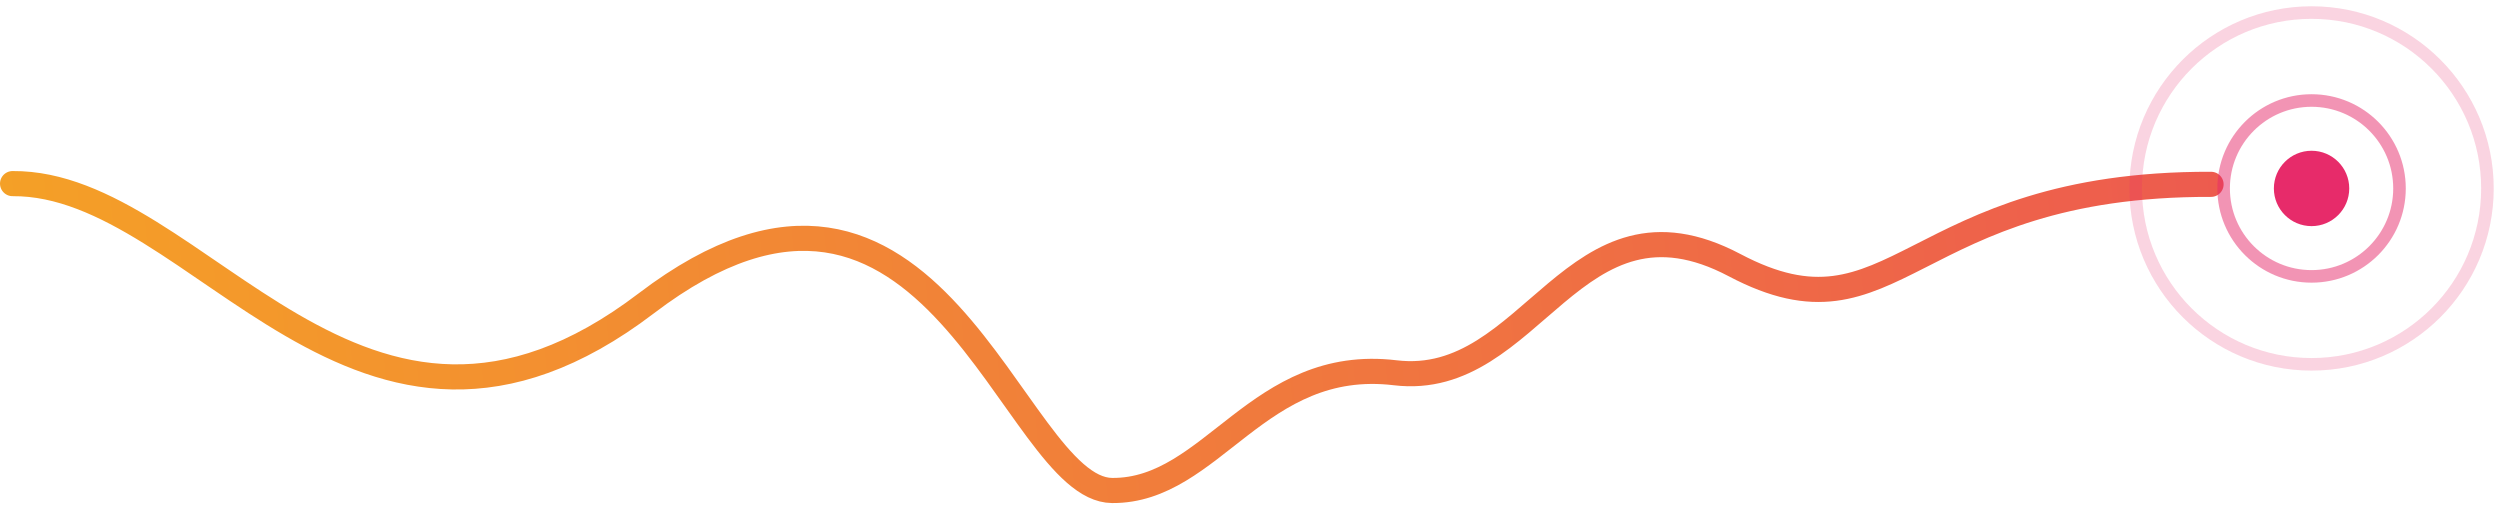 <svg xmlns="http://www.w3.org/2000/svg" width="199" height="41" viewBox="0 0 199 41">
    <defs>
        <linearGradient id="xr33czzwva" x1="117.671%" x2="-9.396%" y1="48.691%" y2="51.115%">
            <stop offset="0%" stop-color="#EC5055"/>
            <stop offset="100%" stop-color="#F5A623"/>
        </linearGradient>
    </defs>
    <g fill="none" fill-rule="evenodd">
        <g>
            <g>
                <g>
                    <path stroke="url(#xr33czzwva)" stroke-linecap="round" stroke-linejoin="round" stroke-width="2" d="M0 13.616c14.907-.118 27.535 26.98 50.447 9.527 22.913-17.452 29.09 14.842 37.078 14.9 7.989.058 11.587-10.684 22.54-9.37 10.953 1.315 14.138-15.362 27.007-8.568 12.87 6.794 13.77-6.51 37.928-6.432" transform="translate(-133 -1299) translate(0 1161) translate(134 139)"/>
                    <g transform="translate(-133 -1299) translate(0 1161) translate(134 139) translate(169)">
                        <circle cx="14" cy="14" r="14" stroke="#E72B6A" opacity=".2"/>
                        <circle cx="14" cy="14" r="7" stroke="#E72B6A" opacity=".5"/>
                        <circle cx="14" cy="14" r="3" fill="#E72B6A"/>
                    </g>
                </g>
            </g>
        </g>
    </g>
</svg>
